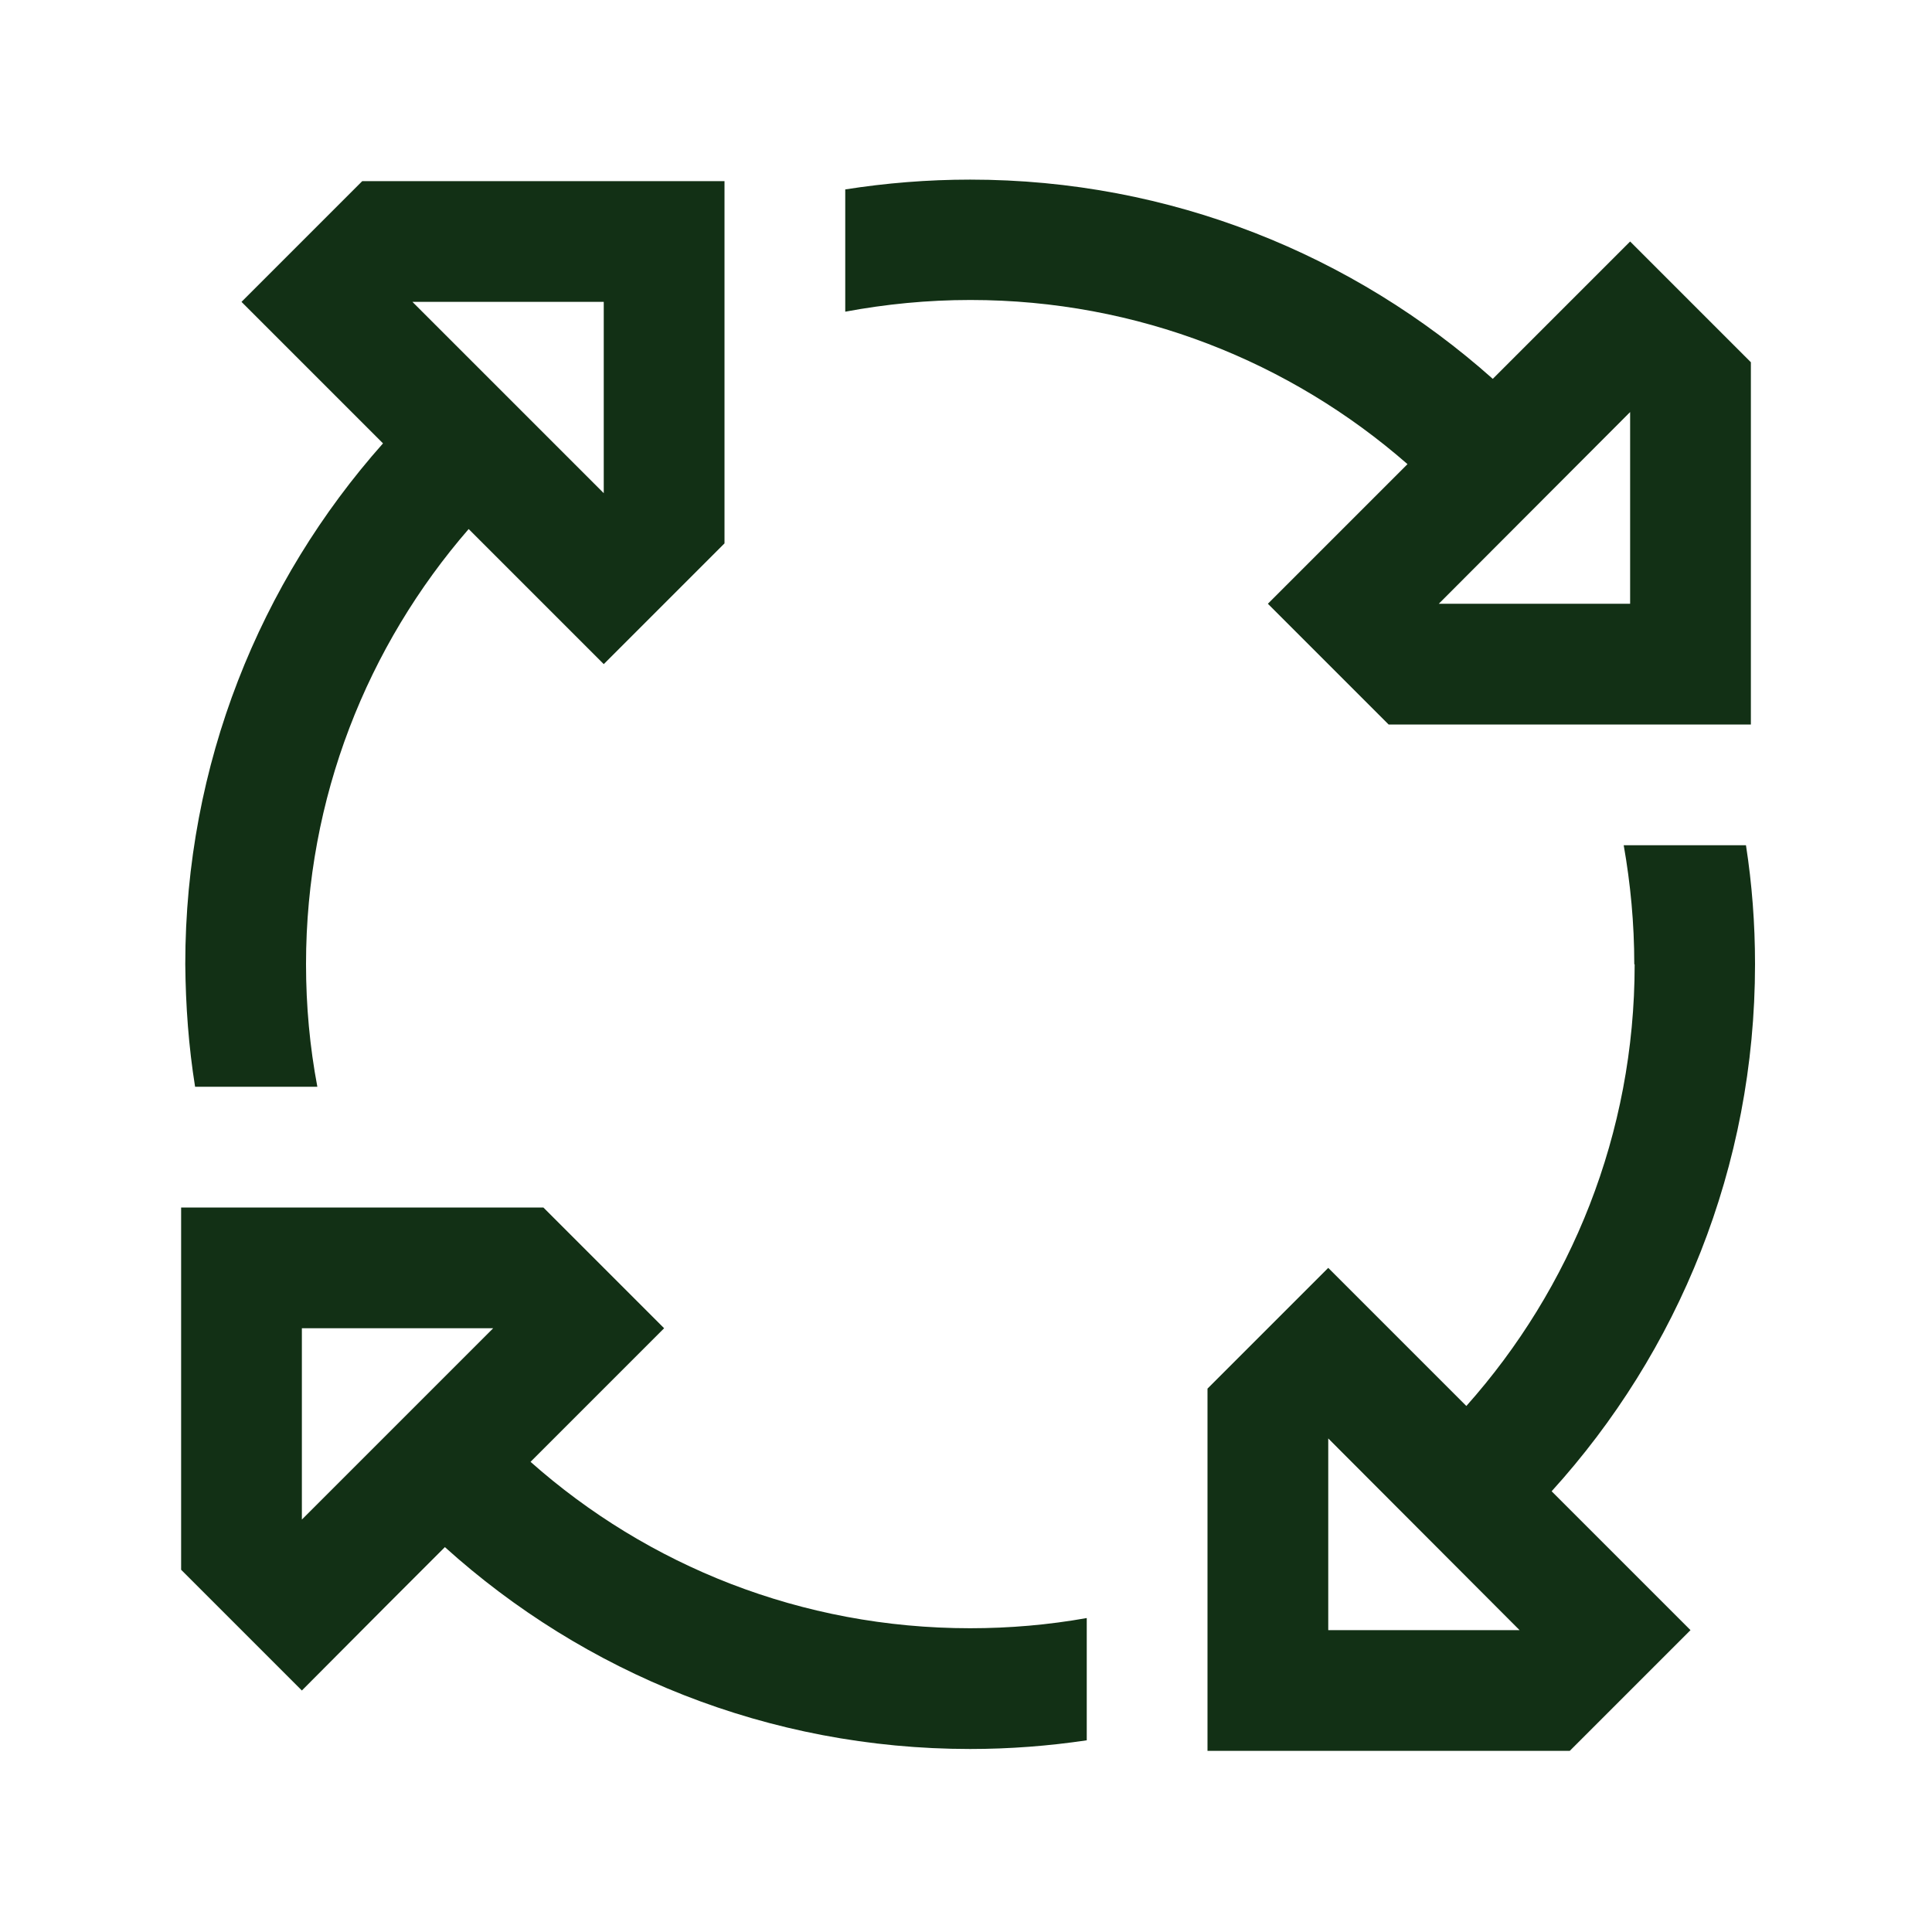 <?xml version="1.0" encoding="UTF-8"?><svg xmlns="http://www.w3.org/2000/svg" viewBox="0 0 512 512" aria-hidden="true" width="512px" height="512px"><defs><linearGradient class="cerosgradient" data-cerosgradient="true" id="CerosGradient_id2fd514b0a" gradientUnits="userSpaceOnUse" x1="50%" y1="100%" x2="50%" y2="0%"><stop offset="0%" stop-color="#d1d1d1"/><stop offset="100%" stop-color="#d1d1d1"/></linearGradient><linearGradient/></defs><path fill="#d64000" d="M257.1 79.5c-11.3 0-22.4 1.1-33.1 3.1V50.2c10.8-1.7 21.9-2.6 33.1-2.6 53.2 0 101.7 20 138.5 52.8l13.7-13.7L432 64l22.6 22.6L464 96v96h-96l-9.4-9.4L336 160l22.6-22.6L373 123c-31-27.1-71.5-43.5-115.8-43.5h-.1zm-208 176c0-53 19.8-101.3 52.4-138l-14.9-14.9L64 80l22.6-22.6L96 48h96v96l-9.4 9.4L160 176l-22.6-22.6-13.2-13.2c-26.8 30.9-43.1 71.2-43.1 115.3 0 11.1 1 21.9 3 32.5H51.7c-1.7-10.6-2.5-21.4-2.6-32.5zm384 0c0-10.8-1-21.3-2.8-31.5h32.4c1.6 10.3 2.4 20.8 2.4 31.5 0 53.8-20.4 102.8-53.9 139.7l14.1 14.1L448 432l-22.6 22.6-9.4 9.4h-96v-96l9.4-9.4L352 336l22.6 22.6 14 14c27.7-31.1 44.6-72.1 44.6-117l-.1-.1zM288 428.8v32.4c-10.1 1.5-20.4 2.3-30.9 2.3-53.5 0-102.3-20.2-139.2-53.5l-15.3 15.3L80 448l-22.6-22.6L48 416v-96h96l9.4 9.4L176 352l-22.6 22.6-12.8 12.8c31 27.5 71.8 44.1 116.5 44.1 10.5 0 20.8-.9 30.9-2.7zM160 130.7V80h-50.7l50.7 50.7zm272-21.5L381.3 160H432V109.2zm-80 272V432h50.7L352 381.2zM80 402.7l50.7-50.7H80v50.7z" style="fill: #123015;"/></svg>